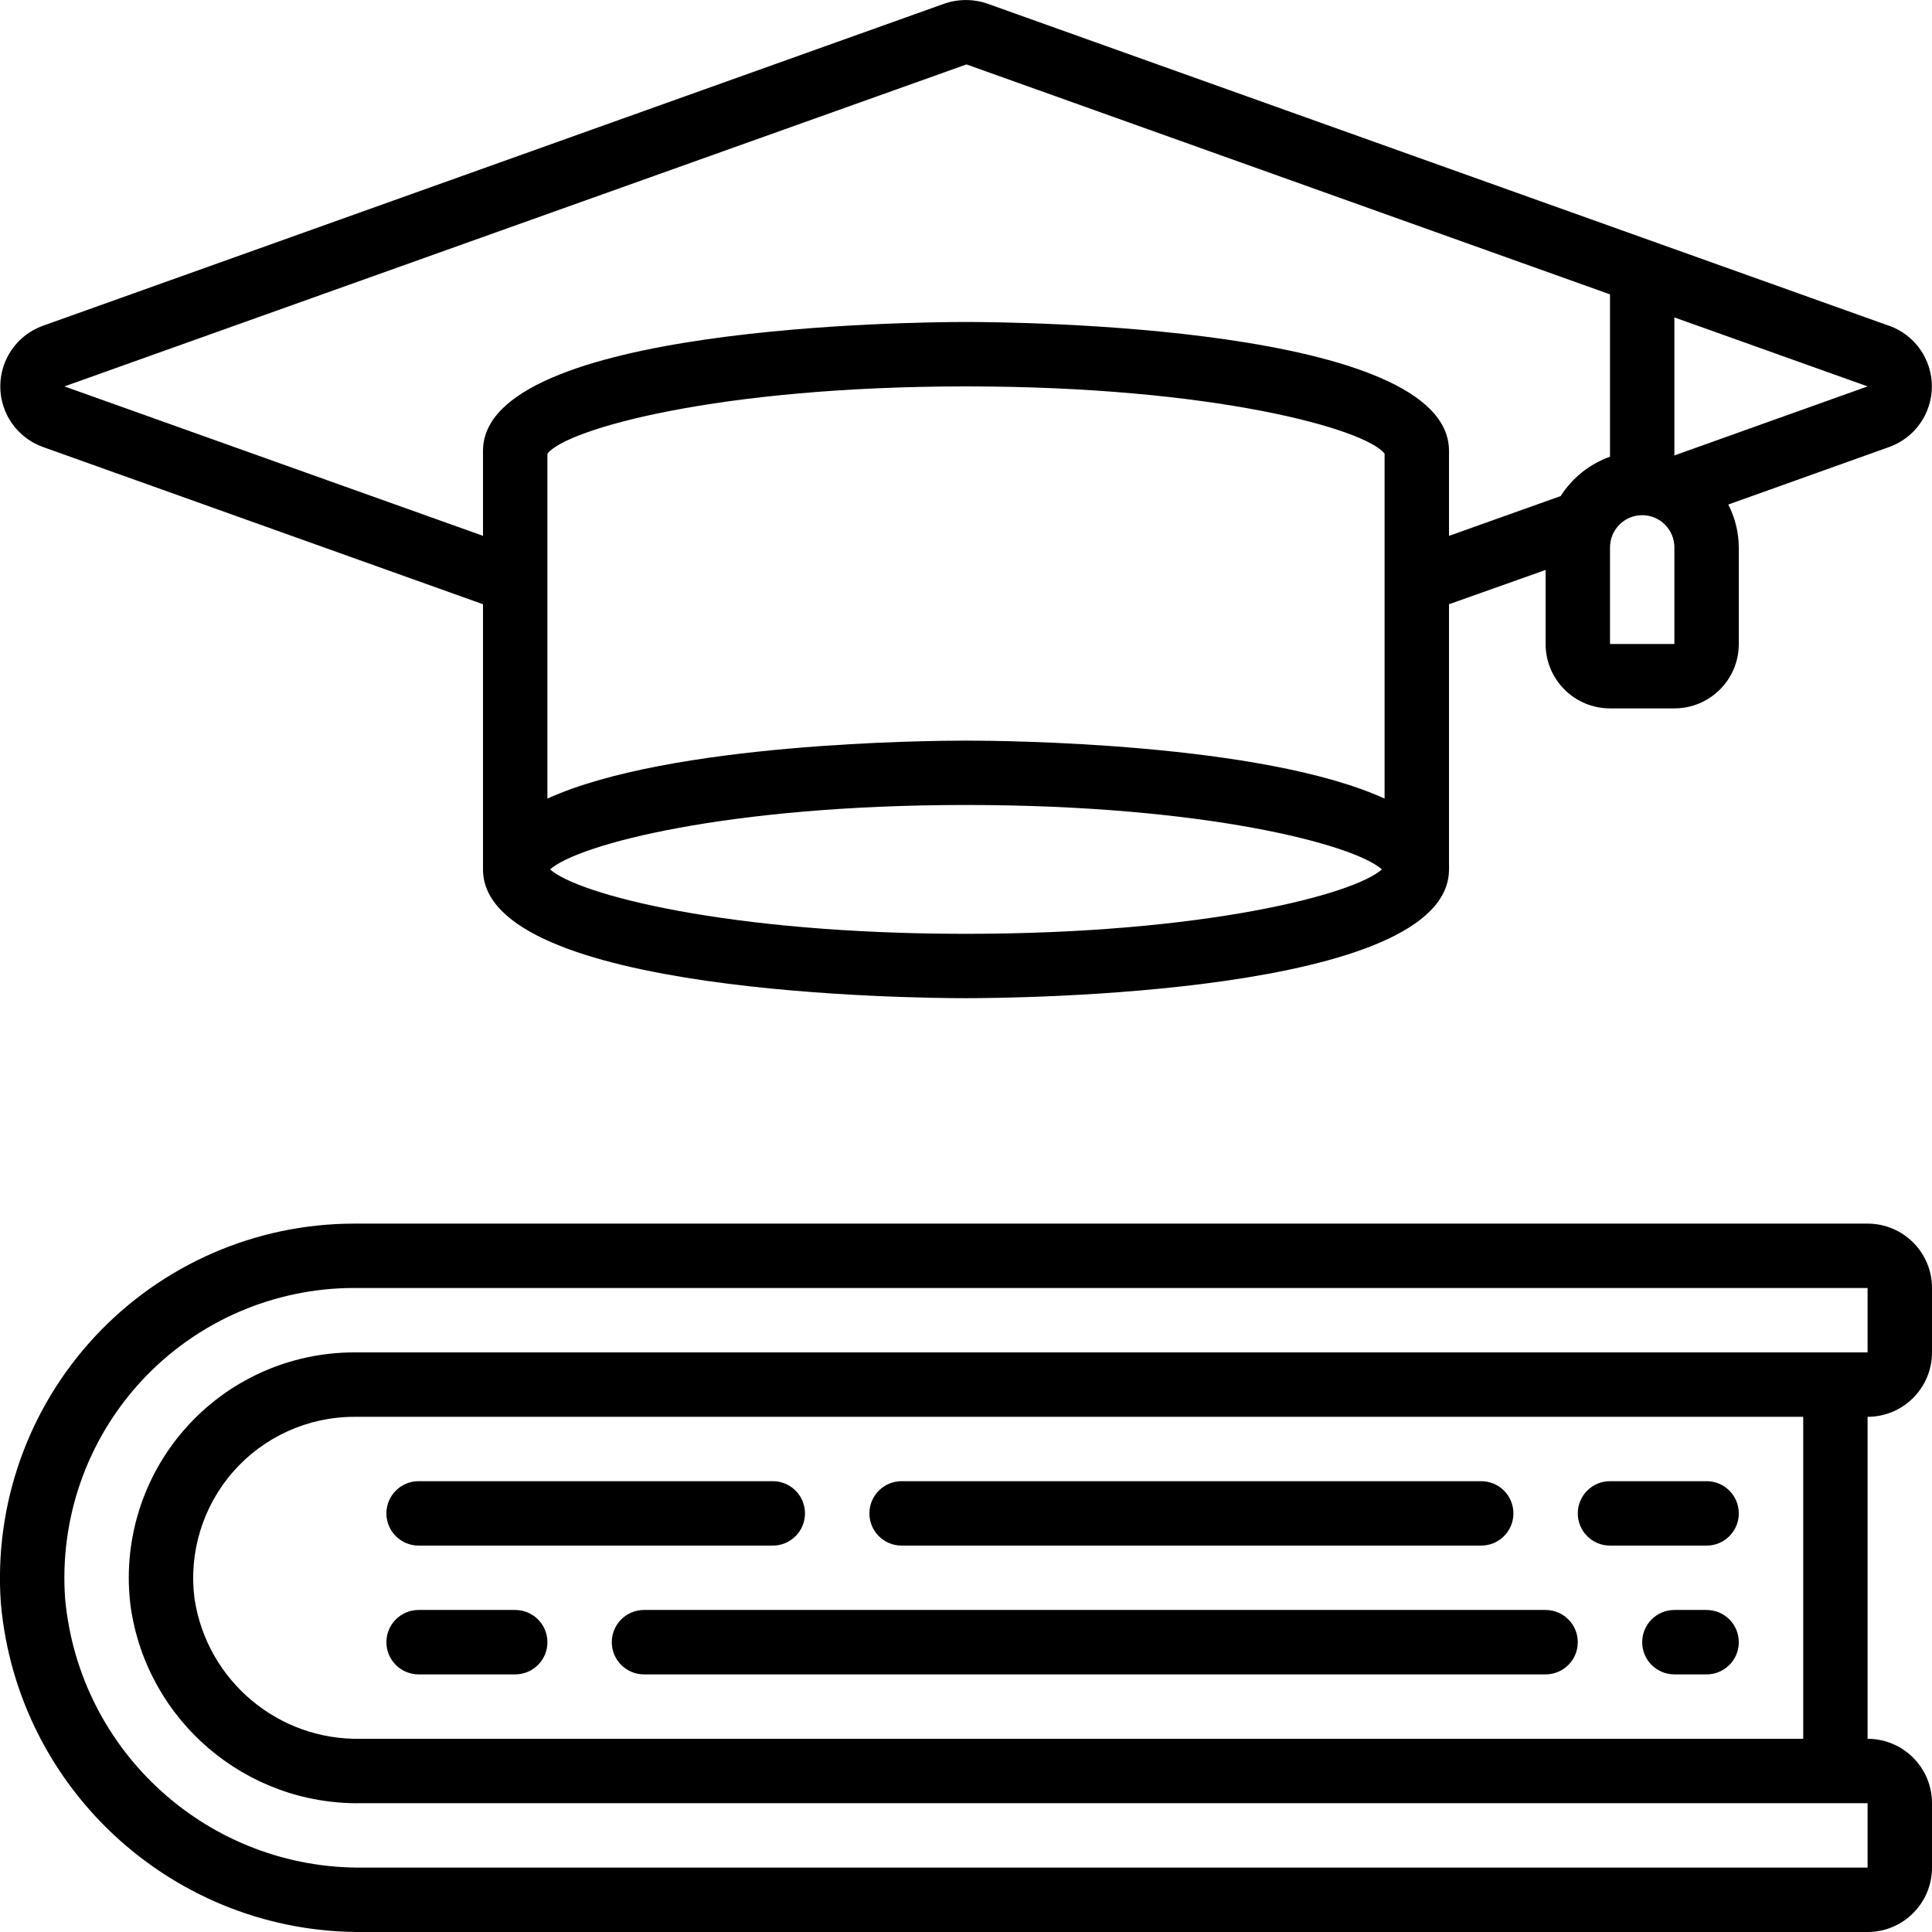 <svg width="41" height="41" viewBox="0 0 41 41" fill="none" xmlns="http://www.w3.org/2000/svg">
<path d="M8.883 35.533H10.933C11.311 35.533 11.617 35.227 11.617 34.85C11.617 34.472 11.311 34.166 10.933 34.166H8.883C8.506 34.166 8.2 34.472 8.2 34.85C8.2 35.227 8.506 35.533 8.883 35.533Z" fill="black"/>
<path d="M12.983 34.85C12.983 35.227 13.289 35.533 13.667 35.533H32.8C33.177 35.533 33.483 35.227 33.483 34.85C33.483 34.472 33.177 34.166 32.8 34.166H13.667C13.289 34.166 12.983 34.472 12.983 34.85Z" fill="black"/>
<path d="M36.217 34.166H35.533C35.156 34.166 34.85 34.472 34.85 34.85C34.85 35.227 35.156 35.533 35.533 35.533H36.217C36.594 35.533 36.9 35.227 36.9 34.85C36.9 34.472 36.594 34.166 36.217 34.166Z" fill="black"/>
<path d="M34.167 32.8H36.217C36.594 32.8 36.9 32.494 36.9 32.117C36.9 31.739 36.594 31.433 36.217 31.433H34.167C33.789 31.433 33.483 31.739 33.483 32.117C33.483 32.494 33.789 32.8 34.167 32.8Z" fill="black"/>
<path d="M19.133 32.8H31.433C31.811 32.8 32.117 32.494 32.117 32.117C32.117 31.739 31.811 31.433 31.433 31.433H19.133C18.756 31.433 18.45 31.739 18.45 32.117C18.45 32.494 18.756 32.8 19.133 32.8Z" fill="black"/>
<path d="M8.883 32.8H16.4C16.777 32.8 17.083 32.494 17.083 32.117C17.083 31.739 16.777 31.433 16.4 31.433H8.883C8.506 31.433 8.2 31.739 8.2 32.117C8.2 32.494 8.506 32.8 8.883 32.8Z" fill="black"/>
<path d="M39.633 25.967H7.517C5.43 25.967 3.437 26.835 2.015 28.363C0.593 29.89 -0.13 31.94 0.018 34.022C0.371 38.005 3.731 41.045 7.729 41H39.633C40.388 41 41 40.388 41 39.633V38.267C41 37.512 40.388 36.9 39.633 36.9V30.067C40.388 30.067 41 29.455 41 28.7V27.333C41 26.578 40.388 25.967 39.633 25.967ZM38.267 36.9H7.657C5.904 36.936 4.395 35.668 4.129 33.934C4 32.958 4.299 31.974 4.947 31.233C5.596 30.493 6.532 30.068 7.517 30.067H38.267V36.9ZM39.633 28.7H7.517C6.139 28.7 4.828 29.293 3.92 30.329C3.012 31.364 2.594 32.741 2.774 34.107C3.127 36.523 5.216 38.302 7.657 38.267H39.633V39.633H7.729C4.447 39.682 1.681 37.195 1.382 33.926C1.259 32.222 1.85 30.544 3.013 29.294C4.177 28.043 5.808 27.333 7.517 27.333H39.633V28.7Z" fill="black"/>
<path d="M40.09 6.914L20.964 0.081C20.662 -0.026 20.333 -0.026 20.031 0.081L0.909 6.914C0.367 7.109 0.006 7.623 0.006 8.2C0.006 8.776 0.367 9.29 0.909 9.485L10.25 12.823V18.45C10.25 21.107 19.451 21.183 20.5 21.183C21.549 21.183 30.75 21.107 30.75 18.45V12.823L32.8 12.095V13.667C32.8 14.421 33.412 15.033 34.167 15.033H35.533C36.288 15.033 36.9 14.421 36.9 13.667V11.617C36.898 11.3 36.822 10.989 36.677 10.707L40.094 9.485C40.636 9.29 40.997 8.776 40.997 8.2C40.997 7.623 40.636 7.109 40.094 6.914H40.09ZM29.383 16.947C26.78 15.762 21.296 15.717 20.5 15.717C19.704 15.717 14.22 15.762 11.617 16.947V9.627C12.027 9.101 15.249 8.2 20.5 8.2C25.751 8.2 28.973 9.101 29.383 9.627V16.947ZM20.5 19.817C15.443 19.817 12.268 18.982 11.674 18.45C12.268 17.918 15.445 17.083 20.5 17.083C25.555 17.083 28.732 17.918 29.326 18.45C28.732 18.982 25.557 19.817 20.5 19.817ZM33.12 10.527L30.75 11.372V9.567C30.75 6.91 21.549 6.833 20.5 6.833C19.451 6.833 10.25 6.91 10.25 9.567V11.371L1.367 8.2L20.51 1.367L34.167 6.247V9.692C33.735 9.846 33.366 10.14 33.12 10.527ZM35.533 13.667H34.167V11.617C34.167 11.239 34.473 10.933 34.85 10.933C35.227 10.933 35.533 11.239 35.533 11.617V13.667ZM35.533 9.665V6.736L39.633 8.2L35.533 9.665Z" fill="black"/>
</svg>
